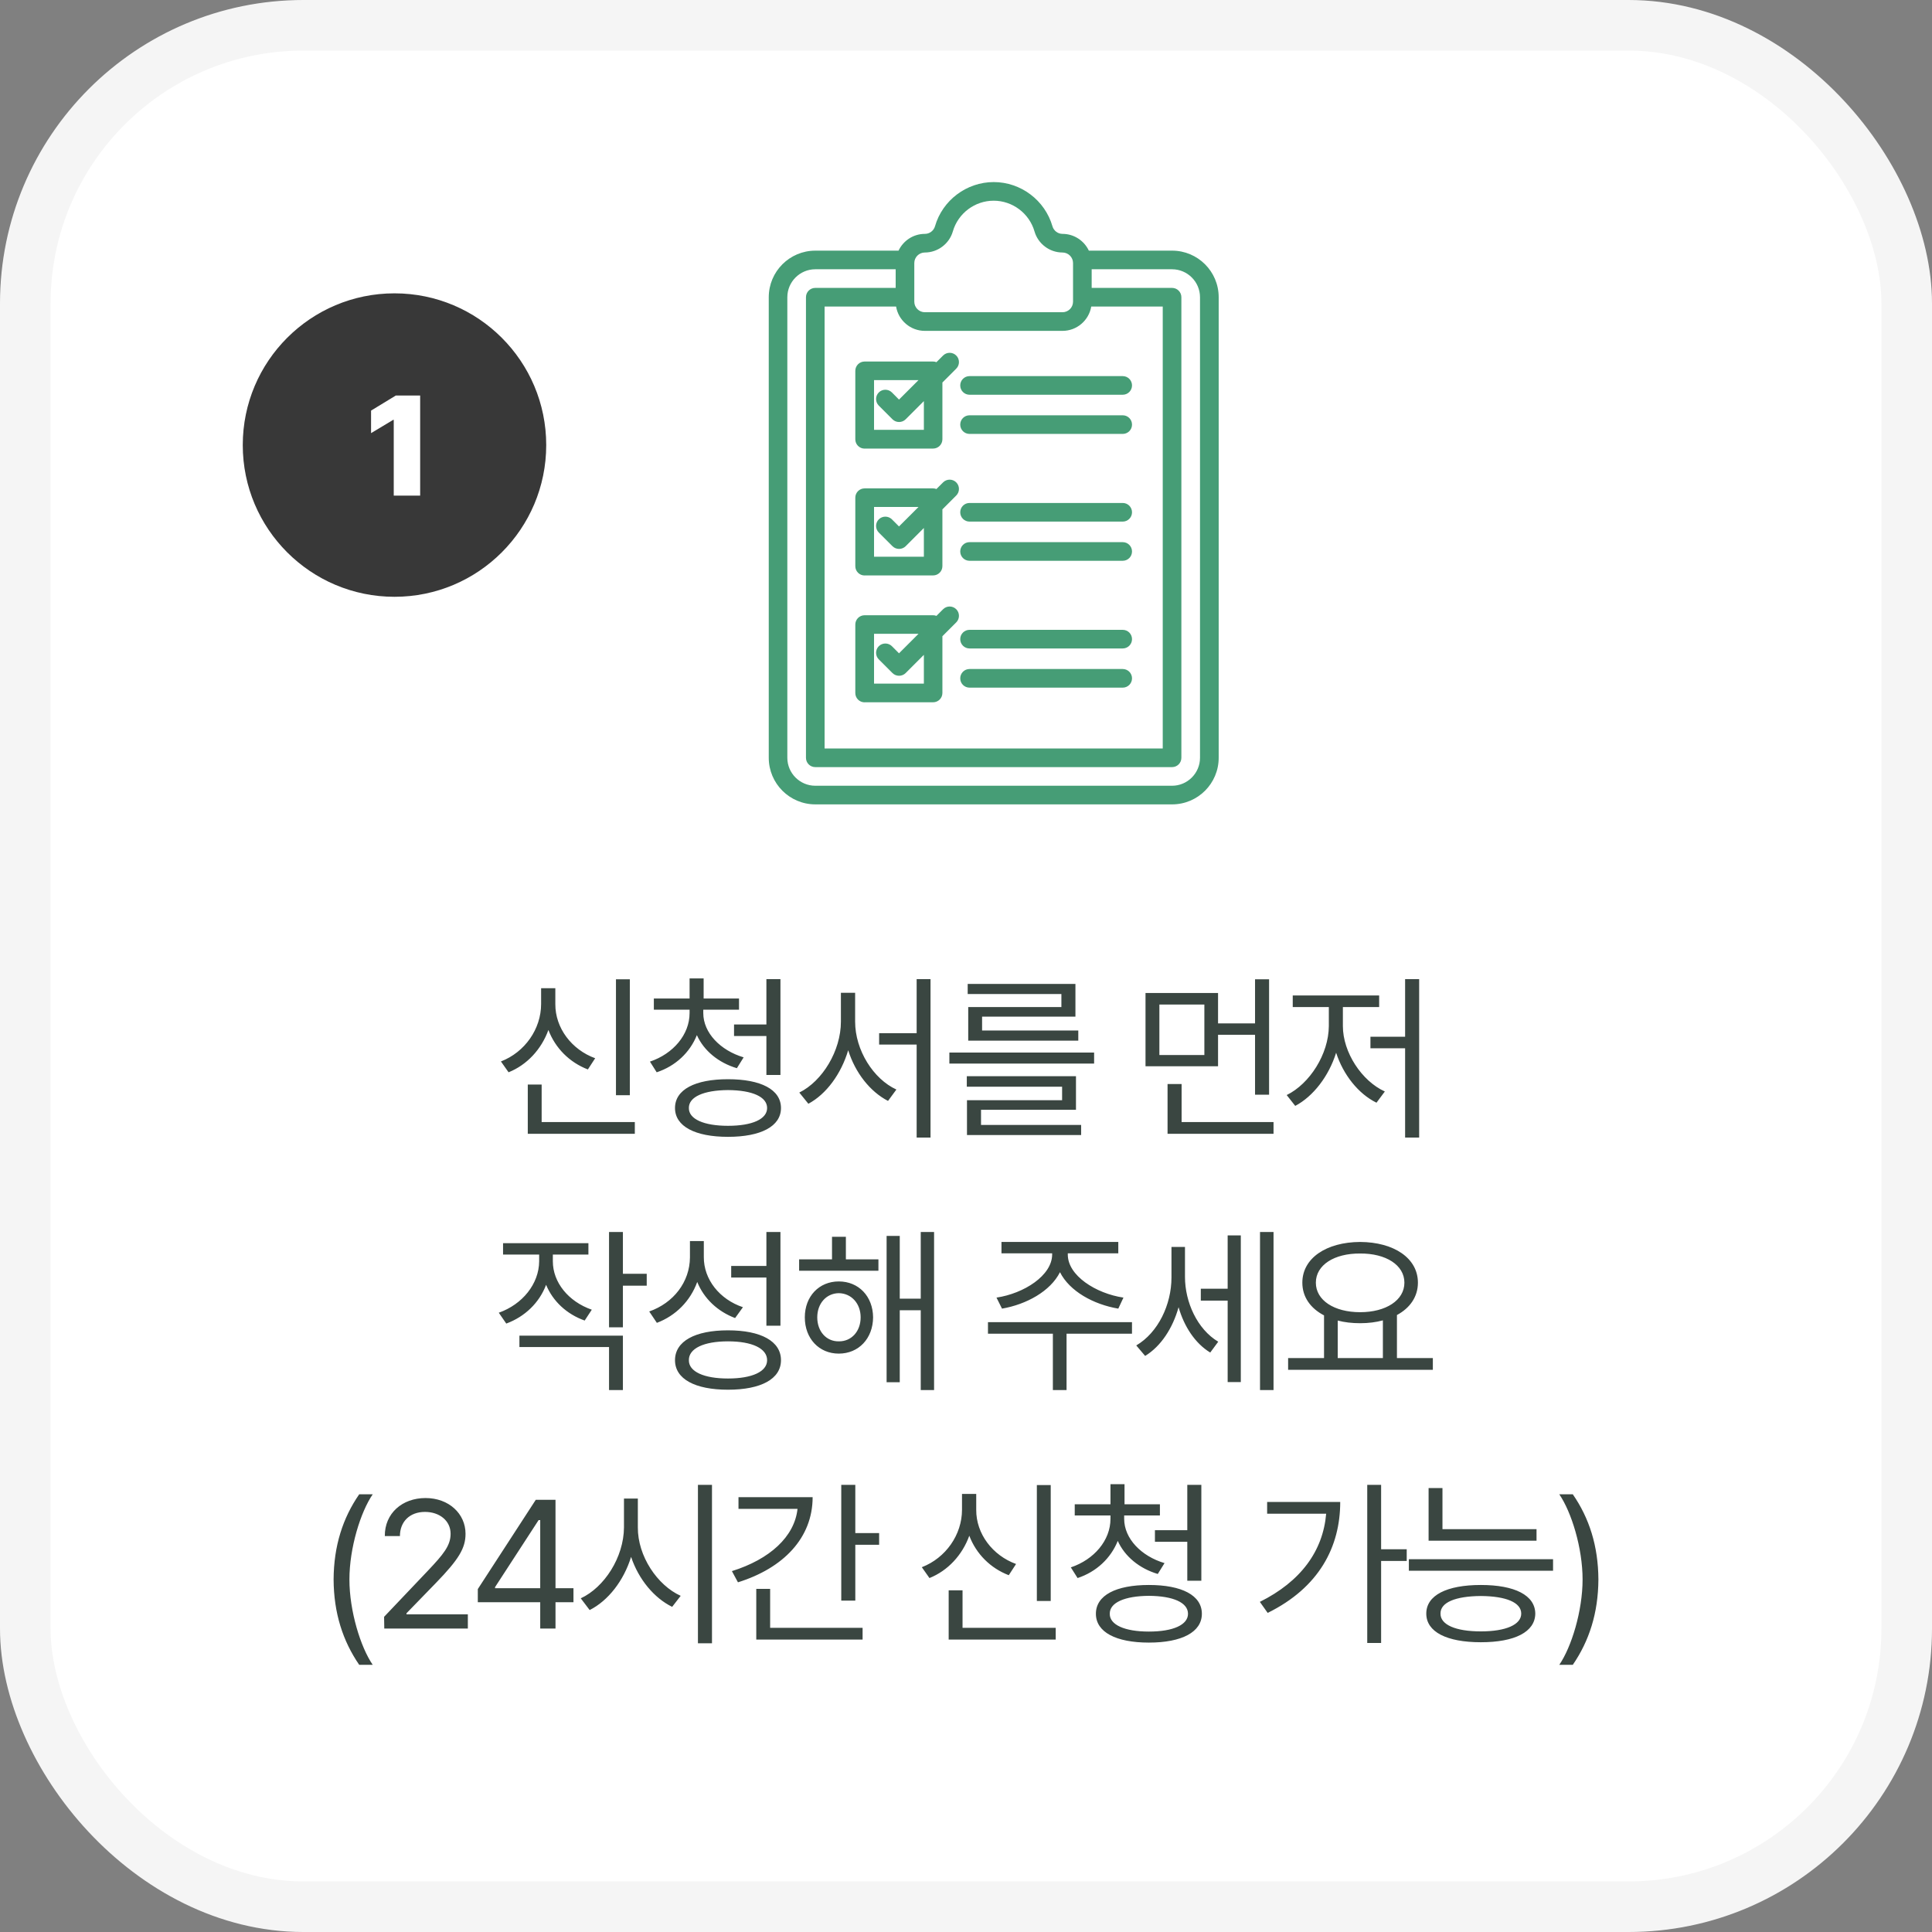<svg xmlns="http://www.w3.org/2000/svg" width="191" height="191" viewBox="0 0 191 191" fill="none"><rect x="0" y="0" width="191" height="191" fill="#808080" stroke="none"/><rect x="2.5" y="2.5" width="186" height="186" rx="27.5" fill="white" stroke="#F5F5F5" stroke-width="5"></rect><path d="M62.266 96.814V108.275H60.895V96.814H62.266ZM62.759 110.93V112.09H52.177V107.221H53.548V110.93H62.759ZM54.901 99.258C54.884 101.631 56.518 103.775 58.839 104.619L58.118 105.727C56.307 105.032 54.901 103.626 54.216 101.824C53.521 103.74 52.097 105.278 50.278 106.008L49.522 104.936C51.895 104.021 53.495 101.719 53.495 99.258V97.693H54.901V99.258ZM69.527 100.154C69.527 102.105 71.214 103.846 73.517 104.531L72.849 105.604C71.039 105.067 69.588 103.881 68.894 102.334C68.209 104.048 66.785 105.393 64.921 106.008L64.254 104.953C66.556 104.18 68.173 102.281 68.173 100.154V99.82H64.64V98.713H68.173V96.727H69.562V98.713H73.06V99.82H69.527V100.154ZM77.156 96.797V106.271H75.767V102.422H72.568V101.279H75.767V96.797H77.156ZM71.97 106.693C75.222 106.693 77.209 107.713 77.209 109.541C77.209 111.352 75.222 112.389 71.97 112.389C68.718 112.389 66.732 111.352 66.732 109.541C66.732 107.713 68.718 106.693 71.97 106.693ZM71.97 107.766C69.58 107.783 68.085 108.434 68.103 109.541C68.085 110.631 69.58 111.299 71.97 111.299C74.379 111.299 75.838 110.631 75.838 109.541C75.838 108.434 74.379 107.783 71.97 107.766ZM84.539 100.998C84.539 103.828 86.35 106.676 88.618 107.713L87.791 108.838C86.016 107.924 84.548 106.052 83.854 103.828C83.159 106.166 81.692 108.17 79.916 109.119L79.02 108.012C81.305 106.887 83.133 103.881 83.133 100.998V98.15H84.539V100.998ZM91.993 96.797V112.459H90.621V103.266H86.912V102.141H90.621V96.797H91.993ZM108.165 104.057V105.146H93.856V104.057H108.165ZM106.372 106.395V109.717H96.985V111.211H106.882V112.213H95.597V108.768H105.001V107.432H95.579V106.395H106.372ZM106.319 97.272V100.506H97.091V101.877H106.601V102.879H95.72V99.557H104.931V98.273H95.667V97.272H106.319ZM120.418 98.168V101.174H124.075V96.814H125.463V108.223H124.075V102.299H120.418V105.41H113.247V98.168H120.418ZM114.618 99.311V104.303H119.065V99.311H114.618ZM125.903 110.93V112.09H115.426V107.168H116.815V110.93H125.903ZM140.3 96.797V112.459H138.911V103.635H135.484V102.492H138.911V96.797H140.3ZM132.759 101.438C132.759 104.039 134.622 106.869 136.907 107.906L136.081 109.014C134.297 108.144 132.794 106.254 132.091 104.074C131.37 106.386 129.832 108.39 128.048 109.33L127.204 108.258C129.472 107.15 131.353 104.215 131.37 101.438V99.557H127.802V98.414H136.345V99.557H132.759V101.438ZM54.655 124.697C54.655 126.771 56.184 128.67 58.505 129.479L57.802 130.551C56.017 129.918 54.655 128.635 53.987 127.018C53.319 128.793 51.887 130.173 50.05 130.85L49.311 129.777C51.649 128.951 53.284 126.93 53.302 124.697V124.029H49.733V122.904H58.171V124.029H54.655V124.697ZM61.581 121.797V125.928H63.936V127.105H61.581V131.219H60.21V121.797H61.581ZM61.581 132.045V137.424H60.21V133.17H51.35V132.045H61.581ZM69.58 124.258C69.562 126.49 71.144 128.459 73.447 129.232L72.673 130.305C70.951 129.654 69.597 128.389 68.929 126.736C68.252 128.608 66.82 130.067 64.939 130.779L64.183 129.654C66.591 128.811 68.191 126.736 68.209 124.311V122.693H69.58V124.258ZM77.156 121.797V131.061H75.767V126.297H72.287V125.154H75.767V121.797H77.156ZM71.97 131.518C75.222 131.518 77.209 132.59 77.209 134.471C77.209 136.334 75.222 137.389 71.97 137.389C68.718 137.389 66.732 136.334 66.732 134.471C66.732 132.59 68.718 131.518 71.97 131.518ZM71.97 132.607C69.58 132.607 68.085 133.311 68.103 134.471C68.085 135.596 69.58 136.281 71.97 136.281C74.361 136.281 75.838 135.596 75.838 134.471C75.838 133.311 74.361 132.607 71.97 132.607ZM86.842 124.504V125.629H79.002V124.504H82.254V122.271H83.625V124.504H86.842ZM82.922 126.684C84.891 126.684 86.297 128.16 86.315 130.234C86.297 132.326 84.891 133.82 82.922 133.82C80.971 133.82 79.565 132.326 79.565 130.234C79.565 128.16 80.971 126.684 82.922 126.684ZM82.922 127.844C81.692 127.861 80.795 128.863 80.795 130.234C80.795 131.623 81.692 132.625 82.922 132.607C84.17 132.625 85.084 131.623 85.084 130.234C85.084 128.863 84.17 127.861 82.922 127.844ZM92.344 121.797V137.424H91.026V129.531H88.951V136.65H87.651V122.184H88.951V128.389H91.026V121.797H92.344ZM105.564 124.012C105.547 126.104 108.342 127.879 111.066 128.283L110.556 129.373C108.113 128.96 105.74 127.659 104.791 125.77C103.842 127.659 101.46 128.96 99.06 129.373L98.515 128.283C101.222 127.879 104.017 126.104 104.017 124.012V123.906H99.007V122.781H110.556V123.906H105.564V124.012ZM111.91 130.709V131.852H105.441V137.424H104.088V131.852H97.672V130.709H111.91ZM117.149 126.244C117.149 128.723 118.362 131.412 120.436 132.643L119.645 133.715C118.142 132.801 117.061 131.131 116.516 129.232C115.936 131.307 114.776 133.091 113.211 134.049L112.332 133.012C114.495 131.746 115.813 128.969 115.813 126.297V123.273H117.149V126.244ZM125.903 121.797V137.424H124.567V121.797H125.903ZM122.668 122.131V136.633H121.368V128.582H118.713V127.404H121.368V122.131H122.668ZM141.653 134.26V135.42H127.345V134.26H130.896V130.041C129.56 129.347 128.751 128.222 128.751 126.807C128.751 124.381 131.124 122.799 134.464 122.781C137.804 122.799 140.177 124.381 140.177 126.807C140.177 128.195 139.395 129.312 138.103 130.006V134.26H141.653ZM134.464 123.924C131.898 123.906 130.087 125.066 130.087 126.807C130.087 128.547 131.898 129.725 134.464 129.725C137.013 129.725 138.841 128.547 138.841 126.807C138.841 125.066 137.013 123.906 134.464 123.924ZM132.249 134.26H136.714V130.533C136.037 130.718 135.281 130.814 134.464 130.814C133.664 130.814 132.917 130.727 132.249 130.551V134.26ZM32.98 156.148C32.997 152.826 33.894 150.066 35.511 147.729H36.847C35.651 149.469 34.544 153.02 34.544 156.148C34.544 159.277 35.651 162.846 36.847 164.586H35.511C33.894 162.23 32.997 159.471 32.98 156.148ZM37.99 161L37.972 159.84L42.314 155.27C43.826 153.67 44.547 152.809 44.547 151.631C44.547 150.33 43.439 149.469 42.015 149.469C40.504 149.469 39.537 150.436 39.537 151.859H38.043C38.025 149.609 39.765 148.098 42.068 148.098C44.371 148.098 46.023 149.645 46.023 151.631C46.023 153.055 45.355 154.162 43.105 156.482L40.187 159.488V159.594H46.252V161H37.99ZM47.237 158.398V157.098L52.967 148.273H54.918V157.01H56.694V158.398H54.918V161H53.407V158.398H47.237ZM48.942 157.01H53.407V150.277H53.248L48.942 156.904V157.01ZM63.058 150.998C63.04 153.846 64.991 156.729 67.294 157.766L66.45 158.855C64.675 157.985 63.137 156.148 62.39 153.916C61.66 156.28 60.122 158.249 58.294 159.172L57.415 158.012C59.736 156.939 61.669 153.969 61.687 150.998V148.15H63.058V150.998ZM70.388 146.797V162.459H68.999V146.797H70.388ZM84.557 146.797V151.561H86.912V152.721H84.557V158.24H83.168V146.797H84.557ZM80.338 148.01C80.338 152.035 77.455 155.023 72.955 156.43L72.357 155.322C76.102 154.153 78.545 151.921 78.844 149.17H73.008V148.01H80.338ZM85.277 160.93V162.09H74.766V157.08H76.137V160.93H85.277ZM103.876 146.814V158.275H102.505V146.814H103.876ZM104.369 160.93V162.09H93.787V157.221H95.158V160.93H104.369ZM96.511 149.258C96.493 151.631 98.128 153.775 100.449 154.619L99.728 155.727C97.917 155.032 96.511 153.626 95.826 151.824C95.131 153.74 93.707 155.278 91.888 156.008L91.132 154.936C93.505 154.021 95.105 151.719 95.105 149.258V147.693H96.511V149.258ZM111.137 150.154C111.137 152.105 112.824 153.846 115.127 154.531L114.459 155.604C112.649 155.067 111.198 153.881 110.504 152.334C109.818 154.048 108.395 155.393 106.531 156.008L105.863 154.953C108.166 154.18 109.783 152.281 109.783 150.154V149.82H106.25V148.713H109.783V146.727H111.172V148.713H114.67V149.82H111.137V150.154ZM118.766 146.797V156.271H117.377V152.422H114.178V151.279H117.377V146.797H118.766ZM113.58 156.693C116.832 156.693 118.818 157.713 118.818 159.541C118.818 161.352 116.832 162.389 113.58 162.389C110.328 162.389 108.342 161.352 108.342 159.541C108.342 157.713 110.328 156.693 113.58 156.693ZM113.58 157.766C111.19 157.783 109.695 158.434 109.713 159.541C109.695 160.631 111.19 161.299 113.58 161.299C115.988 161.299 117.447 160.631 117.447 159.541C117.447 158.434 115.988 157.783 113.58 157.766ZM136.539 146.797V153.16H139.07V154.32H136.539V162.424H135.167V146.797H136.539ZM132.496 148.484C132.496 152.914 130.421 156.939 125.324 159.453L124.55 158.363C128.593 156.351 130.791 153.345 131.107 149.645H125.271V148.484H132.496ZM151.903 151.174V152.316H141.233V147.113H142.604V151.174H151.903ZM153.537 154.145V155.287H139.281V154.145H153.537ZM146.401 156.693C149.758 156.693 151.762 157.713 151.78 159.523C151.762 161.334 149.758 162.354 146.401 162.354C143.026 162.354 141.004 161.334 141.004 159.523C141.004 157.713 143.026 156.693 146.401 156.693ZM146.401 157.783C143.887 157.801 142.393 158.416 142.41 159.523C142.393 160.613 143.887 161.281 146.401 161.281C148.879 161.281 150.391 160.613 150.391 159.523C150.391 158.416 148.879 157.801 146.401 157.783ZM158.02 156.148C158.003 159.471 157.106 162.23 155.489 164.586H154.153C155.349 162.846 156.456 159.277 156.456 156.148C156.456 153.02 155.349 149.469 154.153 147.729H155.489C157.106 150.066 158.003 152.826 158.02 156.148Z" fill="#3A4641"></path><circle cx="39" cy="44" r="15" fill="#383838"></circle><path d="M41.537 39.102V49H38.926V41.508H38.871L36.684 42.82V40.592L39.131 39.102H41.537Z" fill="white"></path><path d="M115.871 24.779H107.645C107.182 23.8 106.188 23.121 105.04 23.121C104.582 23.121 104.172 22.81 104.046 22.368C103.304 19.795 100.919 18 98.241 18C95.562 18 93.173 19.795 92.436 22.368C92.309 22.81 91.899 23.121 91.436 23.121C90.283 23.121 89.294 23.8 88.831 24.779H80.605C78.063 24.779 76 26.841 76 29.384V74.917C76 77.459 78.063 79.522 80.605 79.522H115.876C118.418 79.522 120.481 77.459 120.481 74.917V29.384C120.481 26.841 118.418 24.779 115.876 24.779H115.871ZM88.589 30.305C88.815 31.668 90.004 32.71 91.431 32.71H105.04C106.466 32.71 107.651 31.668 107.882 30.305H114.95V73.996H81.521V30.305H88.589ZM91.431 24.963C92.704 24.963 93.846 24.105 94.199 22.879C94.715 21.089 96.372 19.842 98.235 19.842C100.098 19.842 101.756 21.089 102.272 22.879C102.625 24.105 103.761 24.963 105.04 24.963C105.614 24.963 106.082 25.431 106.082 26.005V29.826C106.082 30.399 105.614 30.868 105.04 30.868H91.431C90.857 30.868 90.389 30.399 90.389 29.826V26.005C90.389 25.431 90.857 24.963 91.431 24.963ZM118.634 74.917C118.634 76.438 117.392 77.68 115.871 77.68H80.6C79.079 77.68 77.837 76.438 77.837 74.917V29.384C77.837 27.863 79.079 26.62 80.6 26.62H88.547V28.462H80.6C80.089 28.462 79.679 28.873 79.679 29.384V74.917C79.679 75.428 80.089 75.838 80.6 75.838H115.871C116.382 75.838 116.792 75.428 116.792 74.917V29.384C116.792 28.873 116.382 28.462 115.871 28.462H107.924V26.62H115.871C117.392 26.62 118.634 27.863 118.634 29.384V74.917Z" fill="#469D76"></path><path d="M95.851 51.566H110.992C111.502 51.566 111.913 51.156 111.913 50.645C111.913 50.135 111.502 49.724 110.992 49.724H95.851C95.34 49.724 94.93 50.135 94.93 50.645C94.93 51.156 95.34 51.566 95.851 51.566Z" fill="#469D76"></path><path d="M95.851 55.44H110.992C111.502 55.44 111.913 55.029 111.913 54.519C111.913 54.008 111.502 53.598 110.992 53.598H95.851C95.34 53.598 94.93 54.008 94.93 54.519C94.93 55.029 95.34 55.44 95.851 55.44Z" fill="#469D76"></path><path d="M85.478 56.887H92.246C92.756 56.887 93.167 56.477 93.167 55.966V50.356L94.535 48.987C94.893 48.63 94.893 48.045 94.535 47.688C94.177 47.33 93.593 47.33 93.235 47.688L92.577 48.345C92.472 48.303 92.361 48.282 92.246 48.282H85.478C84.967 48.282 84.557 48.693 84.557 49.203V55.971C84.557 56.482 84.967 56.892 85.478 56.892V56.887ZM86.399 50.119H90.804L88.877 52.045L88.177 51.345C87.82 50.987 87.235 50.987 86.877 51.345C86.52 51.703 86.52 52.287 86.877 52.645L88.23 53.998C88.404 54.171 88.635 54.266 88.883 54.266C89.13 54.266 89.362 54.171 89.535 53.998L91.335 52.198V55.04H86.409V50.114L86.399 50.119Z" fill="#469D76"></path><path d="M95.851 39.025H110.992C111.502 39.025 111.913 38.614 111.913 38.104C111.913 37.593 111.502 37.183 110.992 37.183H95.851C95.34 37.183 94.93 37.593 94.93 38.104C94.93 38.614 95.34 39.025 95.851 39.025Z" fill="#469D76"></path><path d="M95.851 42.898H110.992C111.502 42.898 111.913 42.488 111.913 41.977C111.913 41.467 111.502 41.056 110.992 41.056H95.851C95.34 41.056 94.93 41.467 94.93 41.977C94.93 42.488 95.34 42.898 95.851 42.898Z" fill="#469D76"></path><path d="M85.478 44.346H92.246C92.756 44.346 93.167 43.935 93.167 43.425V37.815L94.535 36.446C94.893 36.089 94.893 35.504 94.535 35.147C94.177 34.789 93.593 34.789 93.235 35.147L92.577 35.804C92.472 35.762 92.361 35.741 92.246 35.741H85.478C84.967 35.741 84.557 36.152 84.557 36.662V43.43C84.557 43.941 84.967 44.351 85.478 44.351V44.346ZM86.399 37.578H90.804L88.877 39.504L88.177 38.799C87.82 38.441 87.235 38.441 86.877 38.799C86.52 39.157 86.52 39.741 86.877 40.099L88.23 41.451C88.404 41.625 88.635 41.72 88.883 41.72C89.13 41.72 89.362 41.625 89.535 41.451L91.335 39.651V42.493H86.409V37.567L86.399 37.578Z" fill="#469D76"></path><path d="M95.851 64.108H110.992C111.502 64.108 111.913 63.697 111.913 63.187C111.913 62.676 111.502 62.266 110.992 62.266H95.851C95.34 62.266 94.93 62.676 94.93 63.187C94.93 63.697 95.34 64.108 95.851 64.108Z" fill="#469D76"></path><path d="M95.851 67.981H110.992C111.502 67.981 111.913 67.571 111.913 67.06C111.913 66.55 111.502 66.139 110.992 66.139H95.851C95.34 66.139 94.93 66.55 94.93 67.06C94.93 67.571 95.34 67.981 95.851 67.981Z" fill="#469D76"></path><path d="M85.478 69.428H92.246C92.756 69.428 93.167 69.018 93.167 68.507V62.897L94.535 61.529C94.893 61.171 94.893 60.587 94.535 60.229C94.177 59.871 93.593 59.871 93.235 60.229L92.577 60.887C92.472 60.845 92.361 60.824 92.246 60.824H85.478C84.967 60.824 84.557 61.234 84.557 61.745V68.513C84.557 69.023 84.967 69.434 85.478 69.434V69.428ZM86.399 62.66H90.804L88.877 64.587L88.177 63.886C87.82 63.529 87.235 63.529 86.877 63.886C86.52 64.244 86.52 64.829 86.877 65.186L88.23 66.539C88.409 66.718 88.646 66.807 88.883 66.807C89.12 66.807 89.356 66.718 89.535 66.539L91.335 64.739V67.586H86.409V62.66H86.399Z" fill="#469D76"></path></svg>
